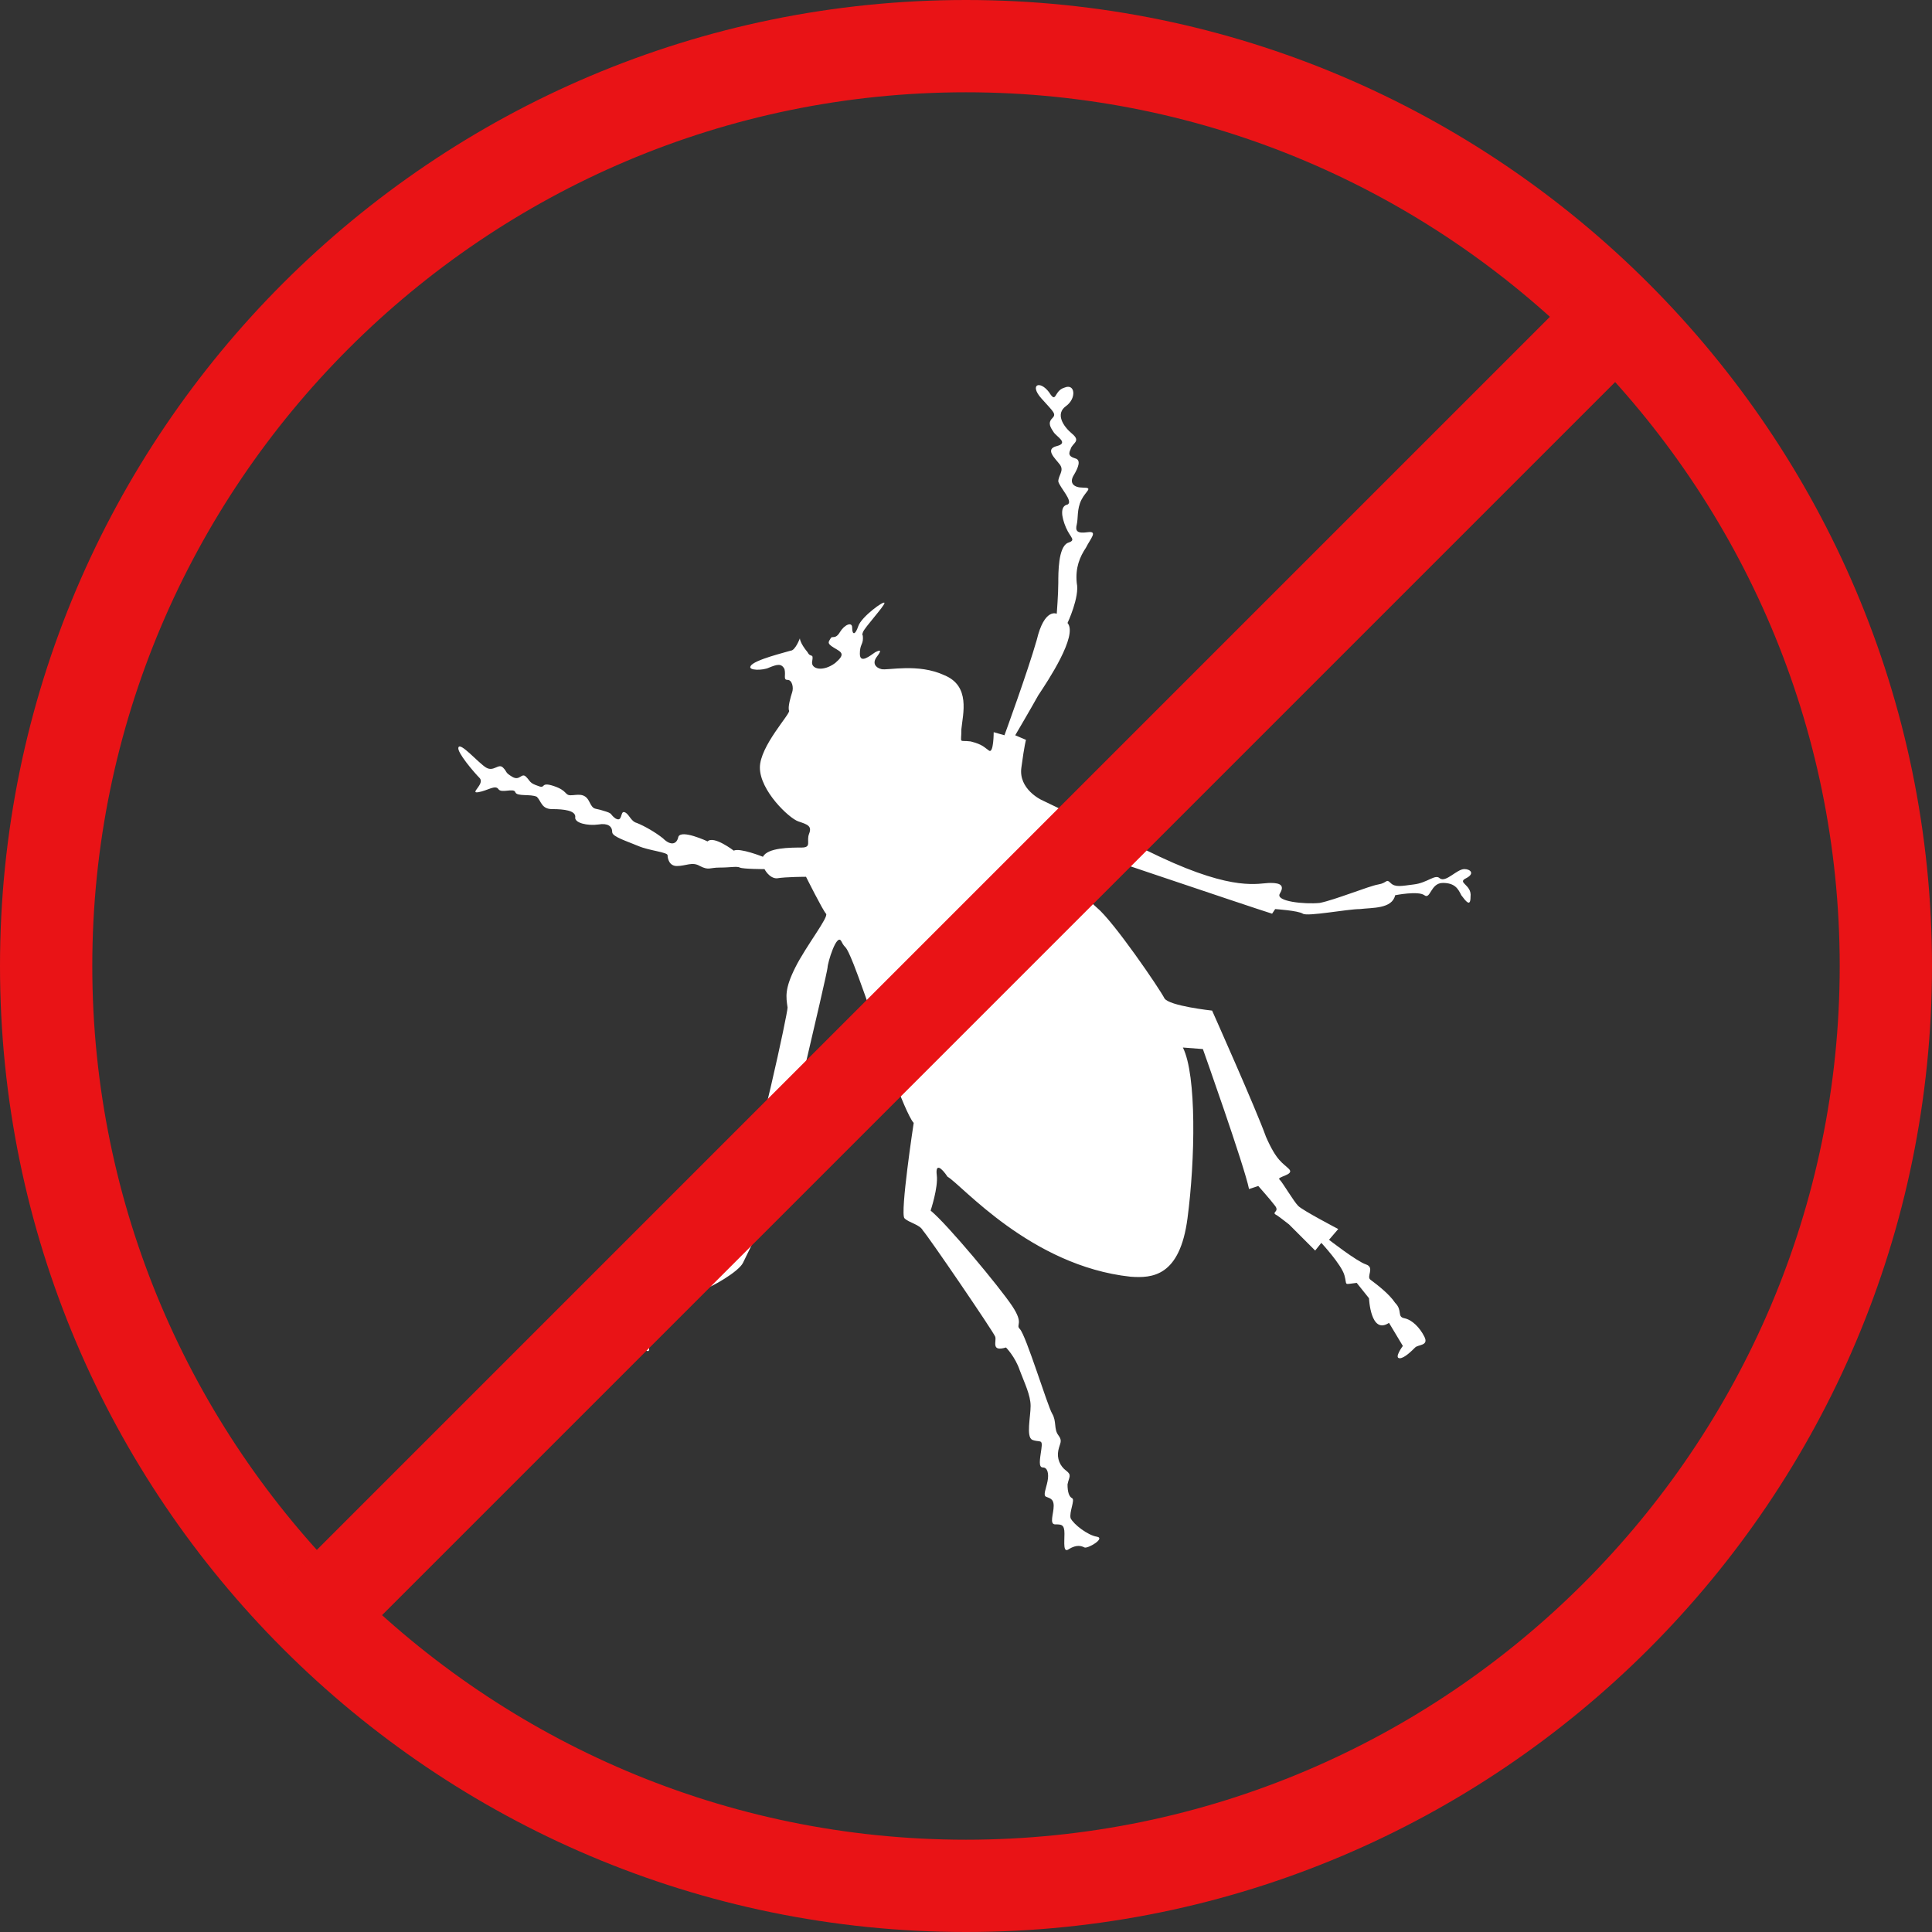 <?xml version="1.0" encoding="utf-8"?>
<!-- Generator: Adobe Illustrator 23.0.0, SVG Export Plug-In . SVG Version: 6.00 Build 0)  -->
<svg version="1.1" id="Layer_1" xmlns="http://www.w3.org/2000/svg" xmlns:xlink="http://www.w3.org/1999/xlink" x="0px" y="0px"
	 viewBox="0 0 125.6 125.6" style="enable-background:new 0 0 125.6 125.6;" xml:space="preserve">
<rect x="0" y="0" width="125.6" height="125.6" fill="#333333" stroke="none"/>
<style type="text/css">
	.st0{fill:#e91316;}
	.st1{fill:#FFFFFF;}
</style>
<g>
	<g>
		<path class="st0" d="M62.8,125.6C28.2,125.6,0,97.5,0,62.8S28.2,0,62.8,0s62.8,28.2,62.8,62.8S97.5,125.6,62.8,125.6z M62.8,6
			C31.5,6,6,31.5,6,62.8s25.5,56.8,56.8,56.8s56.8-25.5,56.8-56.8S94.1,6,62.8,6z"/>
	</g>
	<g>
		<path class="st1" d="M73.5,83c1.4,0.1,3.2,0,3.7-3.8c0.5-3.8,0.6-9.3-0.3-11.1l1.3,0.1c0,0,2.7,7.6,3,9.1l0.6-0.2
			c0,0,0.8,0.9,1.1,1.3c0.3,0.4-0.3,0.4,0.1,0.6c0.3,0.2,0.4,0.3,0.8,0.6c0.3,0.3,1.7,1.7,1.7,1.7l0.4-0.5c0,0,1.3,1.4,1.5,2.1
			c0.2,0.7-0.1,0.6,0.8,0.5l0.8,1c0,0,0.1,2.4,1.3,1.6l0.9,1.5c0,0-0.6,0.8-0.2,0.8c0.3,0,0.8-0.5,1-0.7c0.2-0.2,0.9-0.1,0.6-0.7
			c-0.3-0.6-0.8-1.1-1.3-1.2c-0.5-0.1-0.1-0.5-0.6-1c-0.4-0.6-1.2-1.2-1.6-1.5c-0.3-0.2,0.3-0.8-0.3-1c-0.6-0.2-2.4-1.6-2.4-1.6
			l0.6-0.7c0,0-2.3-1.2-2.6-1.5c-0.3-0.3-1-1.5-1.2-1.7c-0.3-0.2,1-0.3,0.6-0.7c-0.4-0.4-0.8-0.5-1.5-2.1c-0.6-1.7-3.5-8.2-3.5-8.2
			s-2.8-0.3-3.1-0.8c-0.3-0.6-3.3-5-4.4-5.9c-1.1-0.9-3.2-4.5-3.2-4.5s13.3,4.5,14.6,4.9l0.2-0.3c0,0,1.5,0.1,1.8,0.3
			c0.3,0.2,2.9-0.3,3.7-0.3c0.8-0.1,2.1,0,2.3-0.9c0,0,1.5-0.3,1.9,0c0.4,0.3,0.4-0.8,1.2-0.8c0.8,0,1,0.4,1.2,0.8
			c0.3,0.4,0.6,0.8,0.6,0.1c0.1-0.8-0.9-0.9-0.3-1.2c0.6-0.3,0.3-0.6-0.1-0.6c-0.5,0-1.2,0.9-1.6,0.6c-0.3-0.3-0.8,0.3-1.7,0.4
			c-0.8,0.1-1.2,0.2-1.5-0.1c-0.3-0.3-0.2,0-0.8,0.1c-0.6,0.1-2.8,1-3.8,1.2c-1,0.1-2.9-0.1-2.6-0.6c0.3-0.5,0.1-0.7-0.6-0.7
			c-0.8,0-2.3,0.6-7.2-1.7c-4.8-2.3-7.7-3.7-7.7-3.7s-1.5-0.7-1.3-2.1c0.2-1.5,0.3-1.8,0.3-1.8L66,47.8c0,0,1-1.7,1.5-2.6
			c0.6-0.9,2.6-3.9,1.9-4.7c0,0,0.8-1.7,0.6-2.6c-0.1-1,0.2-1.7,0.6-2.3c0.3-0.6,0.8-1.1,0.1-1c-0.7,0.1-0.8-0.1-0.7-0.5
			c0.1-0.4,0-1,0.3-1.6c0.3-0.6,0.8-0.8,0.1-0.8c-0.6,0-0.9-0.3-0.6-0.8c0.3-0.5,0.5-1,0.1-1.1c-0.3-0.1-0.5-0.2-0.3-0.6
			c0.1-0.4,0.7-0.5,0.1-1c-0.6-0.5-1.1-1.3-0.4-1.8c0.7-0.5,0.6-1.5-0.1-1.2c-0.7,0.2-0.5,1.1-1,0.3c-0.6-0.8-1.3-0.5-0.5,0.4
			c0.8,0.9,1,1,0.7,1.3s-0.1,0.6,0.1,0.9c0.2,0.3,1,0.7,0.2,0.9c-0.8,0.2-0.1,0.8,0.2,1.2c0.3,0.4-0.1,0.7-0.1,1.1
			c0.1,0.4,1,1.3,0.6,1.5c-0.5,0.1-0.4,0.8-0.1,1.5c0.3,0.7,0.7,0.8,0.1,1c-0.6,0.3-0.6,1.9-0.6,2.6c0,0.7-0.1,2-0.1,2
			s-0.8-0.4-1.3,1.7c-0.6,2.1-2.1,6.2-2.1,6.2l-0.7-0.2c0,0,0,1.4-0.3,1.2c-0.3-0.2-0.4-0.4-1.2-0.6c-0.8-0.1-0.6,0.2-0.6-0.8
			c0.1-1,0.6-2.8-1.1-3.5c-1.7-0.8-3.7-0.3-4.1-0.4c-0.4-0.1-0.6-0.4-0.3-0.8c0.3-0.4,0.3-0.5-0.1-0.3c-0.3,0.2-1,0.8-1,0.1
			c0-0.6,0.2-0.6,0.2-1s-0.1-0.1,0-0.4c0.1-0.3,1.4-1.7,1.4-1.9s-1.5,0.9-1.7,1.5c-0.2,0.6-0.4,0.6-0.4,0.1c0-0.4-0.5-0.2-0.8,0.3
			c-0.3,0.5-0.5,0.2-0.6,0.4c-0.1,0.2-0.3,0.3,0.2,0.6c0.5,0.3,0.8,0.4,0.1,1c-0.8,0.6-1.6,0.4-1.5-0.1c0.1-0.6-0.1-0.2-0.3-0.6
			C52,41.8,52,41.5,52,41.5s-0.3,0.8-0.6,0.8c-0.3,0.1-2.4,0.6-2.6,1c-0.2,0.3,0.8,0.3,1.2,0.1c0.5-0.2,0.8-0.3,1,0.1
			c0.1,0.4-0.1,0.7,0.2,0.7c0.3,0,0.4,0.5,0.3,0.8c-0.1,0.3-0.3,1-0.2,1.2c0.1,0.2-1.9,2.3-1.9,3.7c0,1.5,1.9,3.3,2.5,3.5
			c0.6,0.2,0.9,0.3,0.7,0.8c-0.2,0.5,0.2,0.9-0.5,0.9c-0.7,0-2.2,0-2.5,0.6c0,0-1.5-0.6-1.9-0.4c0,0-1.3-1-1.7-0.6
			c0,0-1.7-0.8-1.9-0.3c-0.1,0.5-0.5,0.6-1,0.1c-0.5-0.4-1.2-0.8-1.7-1c-0.4-0.1-0.5-0.6-0.8-0.7c-0.3-0.1-0.1,0.7-0.6,0.4
			c-0.4-0.3-0.1-0.3-0.8-0.5c-0.6-0.2-0.6,0-0.9-0.6c-0.3-0.6-0.8-0.4-1.2-0.4c-0.4,0-0.2-0.3-1.1-0.6c-0.9-0.3-0.5,0.2-1,0
			c-0.6-0.2-0.5-0.3-0.8-0.6c-0.3-0.3-0.4,0.3-0.9,0c-0.5-0.3-0.3-0.3-0.6-0.6c-0.3-0.3-0.6,0.3-1.1,0c-0.5-0.3-1.7-1.7-1.8-1.3
			c-0.1,0.3,1,1.6,1.4,2c0.3,0.4-0.7,1-0.1,0.9c0.6-0.1,1.1-0.5,1.3-0.2c0.2,0.3,1-0.1,1.1,0.2c0.1,0.3,1,0.1,1.4,0.3
			c0.3,0.3,0.3,0.8,1,0.8c0.8,0,1.5,0.1,1.5,0.5c-0.1,0.4,0.8,0.6,1.5,0.5c0.6-0.1,0.9,0.1,0.9,0.5c0,0.3,1,0.6,1.7,0.9
			c0.7,0.3,1.9,0.4,1.9,0.6c0,0.2,0.1,0.7,0.6,0.7c0.6,0,1-0.3,1.5,0c0.6,0.3,0.6,0.1,1.3,0.1c0.7,0,1.1-0.1,1.3,0
			c0.2,0.1,1.6,0.1,1.6,0.1s0.3,0.6,0.8,0.6c0.6-0.1,1.9-0.1,1.9-0.1s1.1,2.2,1.3,2.4c0.2,0.2-1.3,2.1-2,3.5
			c-0.7,1.4-0.6,1.9-0.5,2.6c0,0.4-1.8,8.8-3.3,13.5c-0.6,2-1.9,3-1.9,3s-1.2,1.9-1.8,1.9c-0.6,0.1-1.8,0.6-1.6,1
			c0.2,0.4,0.5,0.3-0.5,0.5c-1,0.1-1.7,1.6-1.5,1.8c0.1,0.2,0.3-0.1,0.7,0.1s0.9,0.8,0.9,0.4c0-0.4-0.6-0.7,0.3-1.2
			c0.9-0.6,1.1-0.8,1.5-1c0.3-0.2,0.4-0.6,0.7-0.9c0.3-0.3,0.7-0.8,1.1-0.8c0.4-0.1,2.2-1.1,2.5-1.7c0.3-0.6,1.8-3.7,2-4.3
			c0.2-0.6,3.5-14.6,3.5-14.9c0-0.3,0.6-2.3,0.9-1.7c0.3,0.6,0.2,0,0.8,1.5c0.6,1.5,2.9,8.2,2.9,8.2s0.7,1.8,1,2.1
			c0,0-0.9,5.9-0.6,6.2c0.3,0.3,1,0.4,1.2,0.8c0.3,0.3,4.6,6.6,4.7,6.9c0.1,0.3-0.3,1,0.7,0.7c0,0,0.6,0.6,0.9,1.5
			c0.3,0.8,0.7,1.6,0.7,2.3c0,0.7-0.3,2,0.1,2.2c0.5,0.2,0.7-0.1,0.6,0.6c-0.1,0.7-0.2,1.2,0.1,1.2c0.3,0,0.4,0.4,0.3,0.9
			c-0.1,0.5-0.3,0.9-0.1,1c0.2,0.1,0.5,0.1,0.5,0.6c0,0.5-0.3,1.2,0.1,1.2c0.4,0,0.6,0,0.6,0.6c0,0.6-0.1,1.3,0.3,1
			c0.5-0.3,0.8-0.2,1-0.1c0.2,0.1,1.4-0.6,0.8-0.7c-0.6-0.1-1.5-0.8-1.7-1.2c-0.1-0.4,0.3-1.2,0.1-1.3c-0.2-0.1-0.3-0.4-0.3-0.9
			c0.1-0.5,0.3-0.6-0.1-0.9c-0.4-0.3-0.6-0.8-0.5-1.3c0.1-0.5,0.3-0.6,0-1c-0.3-0.4-0.1-0.9-0.4-1.4c-0.3-0.5-1.7-5.1-2.1-5.5
			c-0.3-0.3,0.3-0.3-0.5-1.5c-0.8-1.2-4.2-5.3-5.3-6.2c0,0,0.5-1.5,0.4-2.3c-0.1-0.8,0.3-0.5,0.7,0.1C62.5,77,67,82.3,73.5,83z"/>
	</g>
	<g>
		<rect x="3" y="59.8" transform="matrix(0.707 -0.707 0.707 0.707 -26.021 62.819)" class="st0" width="119.6" height="6"/>
	</g>
</g>
</svg>
